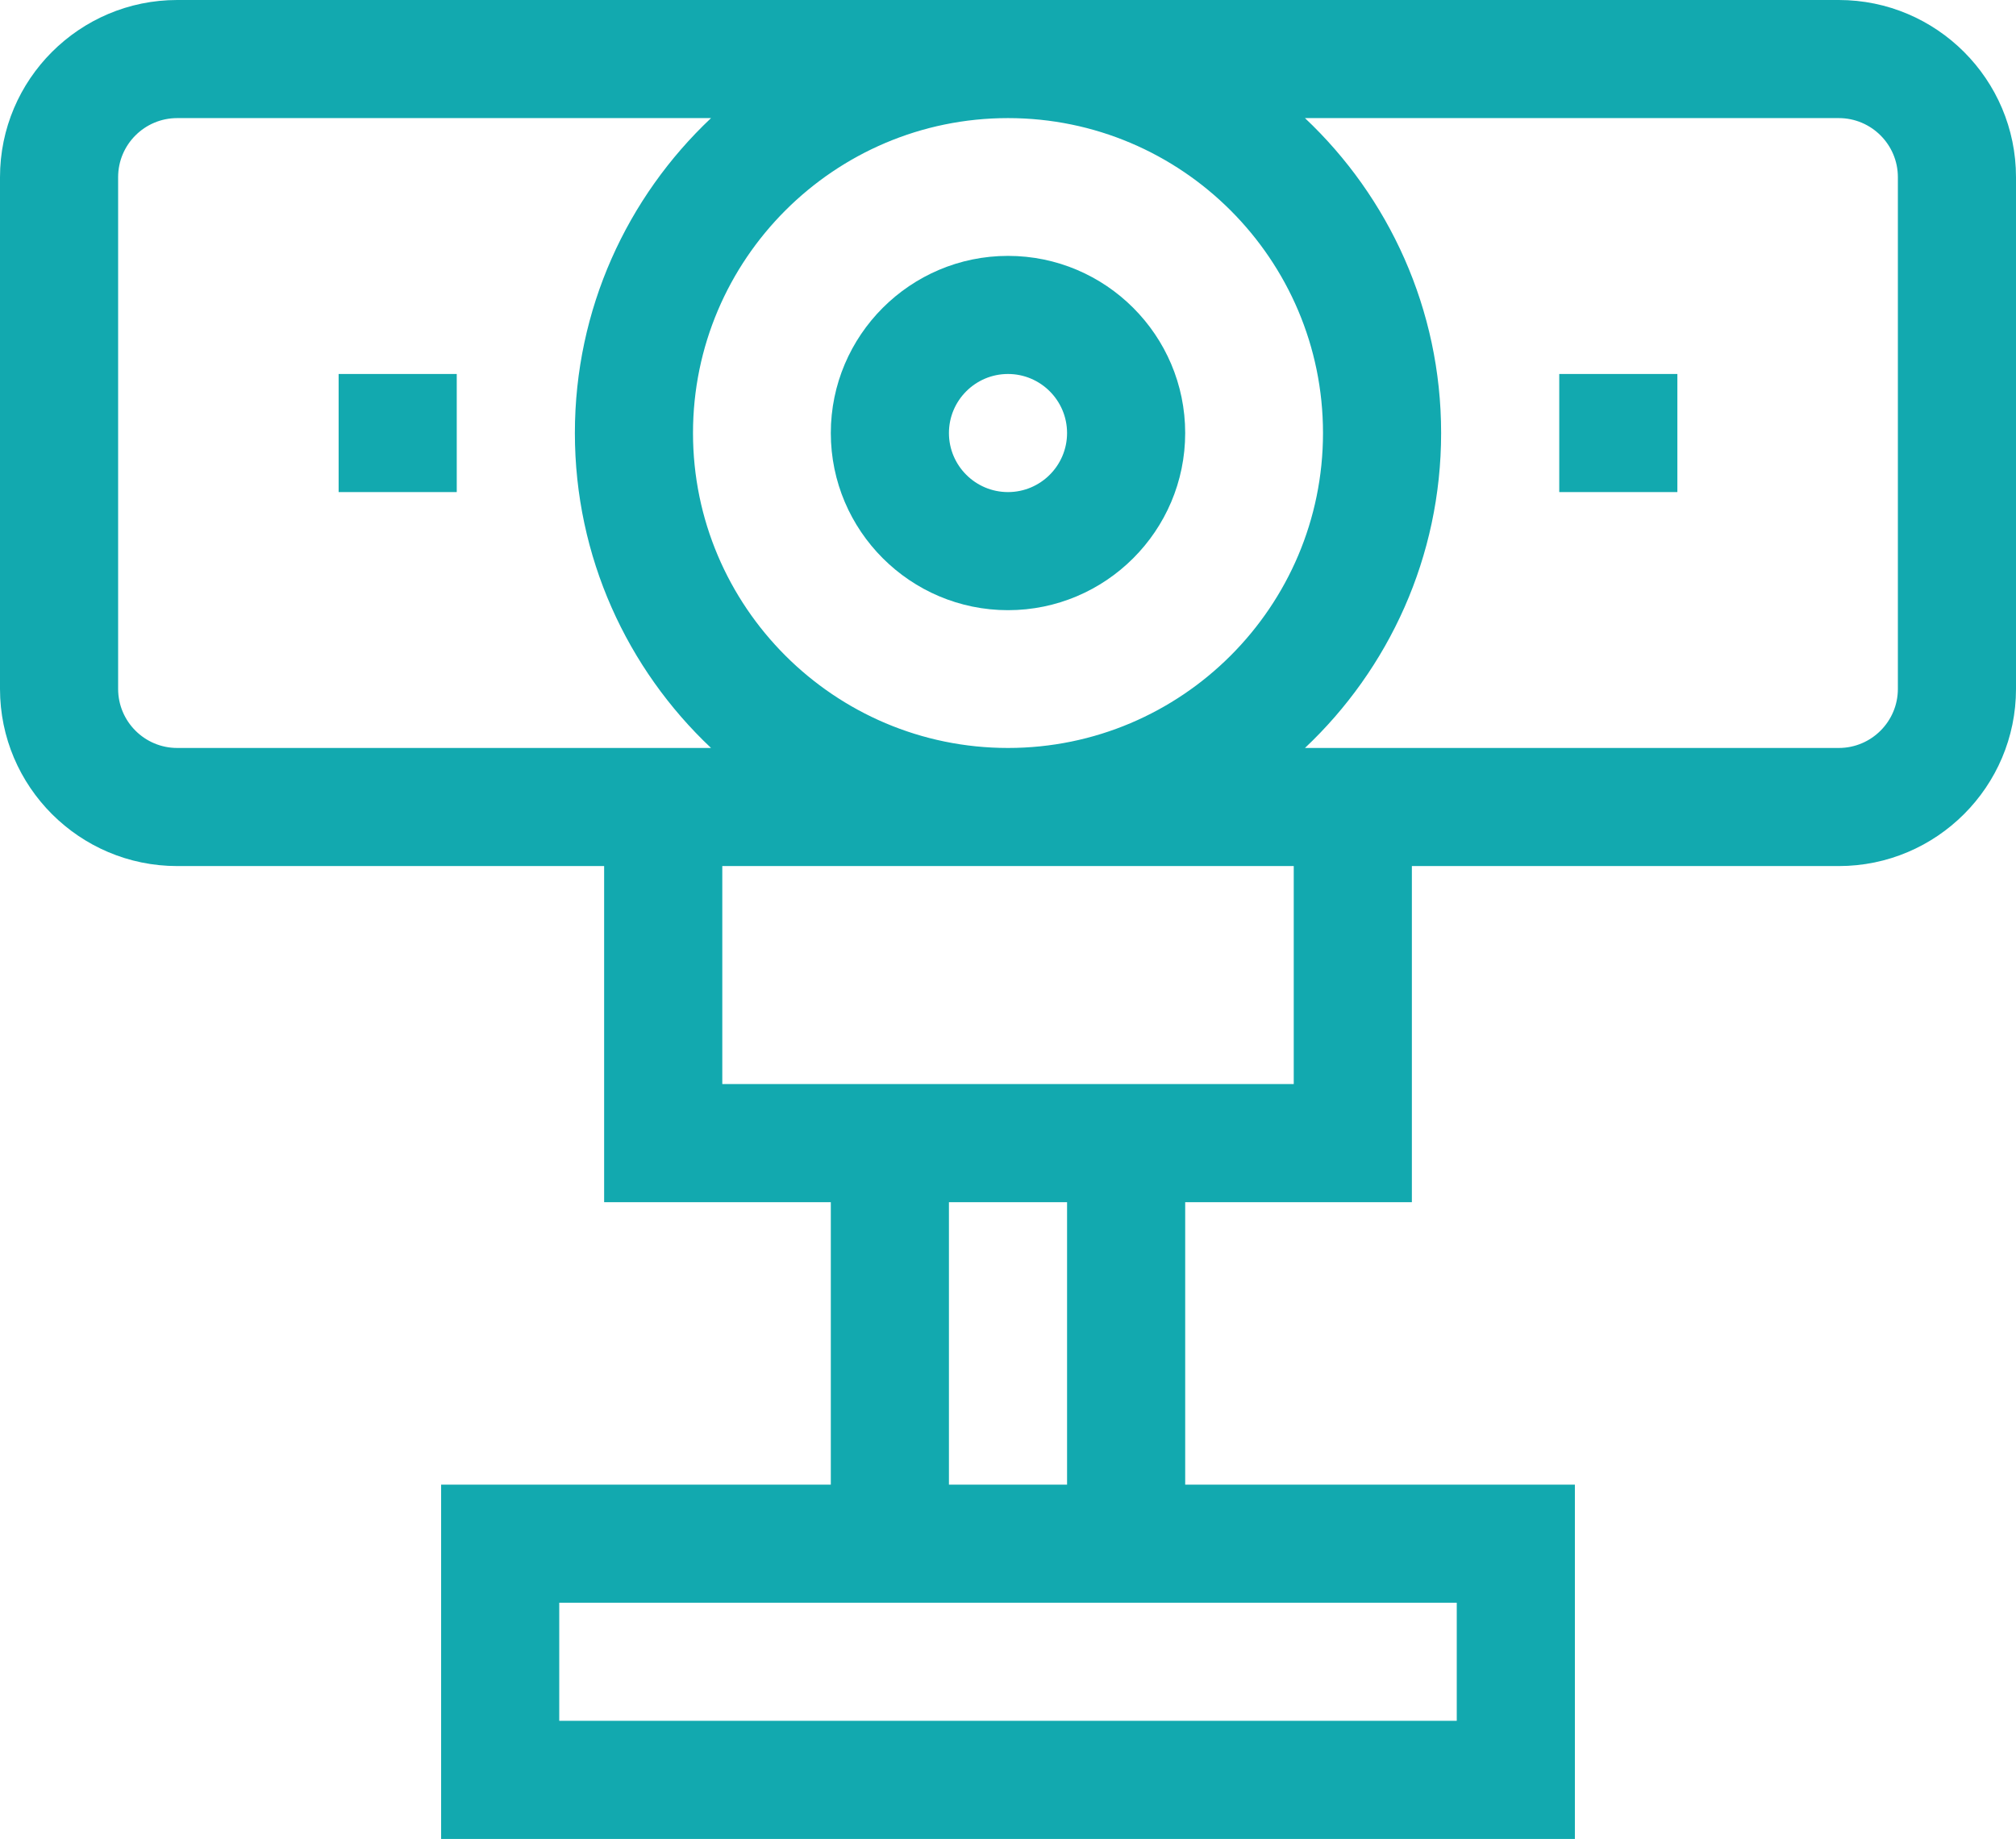 <?xml version="1.0" encoding="UTF-8"?><svg id="Layer_2" xmlns="http://www.w3.org/2000/svg" viewBox="0 0 512 467.13"><defs><style>.cls-1{fill:#12a9af;}</style></defs><g id="Capa_1"><path class="cls-1" d="M256,155c24.81,0,45-20.19,45-45s-20.19-45-45-45-45,20.19-45,45,20.19,45,45,45ZM256,95c8.27,0,15,6.73,15,15s-6.73,15-15,15-15-6.73-15-15,6.73-15,15-15Z"/><path class="cls-1" d="M467,0H45C20.19,0,0,20.19,0,45v130c0,24.81,20.19,45,45,45h108.43v85.38h57.57v71.75h-98.97v90h287.94v-90h-98.97v-71.75h57.57v-85.38h108.43c24.81,0,45-20.19,45-45V45C512,20.19,491.81,0,467,0ZM336,110c0,44.11-35.89,80-80,80s-80-35.89-80-80,35.89-80,80-80,80,35.89,80,80ZM45,190c-8.27,0-15-6.73-15-15V45c0-8.27,6.73-15,15-15h135.58c-21.28,20.07-34.58,48.51-34.58,80s13.3,59.93,34.58,80H45ZM369.97,437.13h-227.94v-30h227.94v30ZM271,377.13h-30v-71.75h30v71.75ZM328.57,275.38h-145.13v-55.38h145.13v55.38ZM482,175c0,8.27-6.73,15-15,15h-135.58c21.28-20.07,34.58-48.51,34.58-80s-13.3-59.93-34.58-80h135.58c8.27,0,15,6.73,15,15v130Z"/><path class="cls-1" d="M86,95h30v30h-30v-30Z"/><path class="cls-1" d="M396,95h30v30h-30v-30Z"/></g></svg>